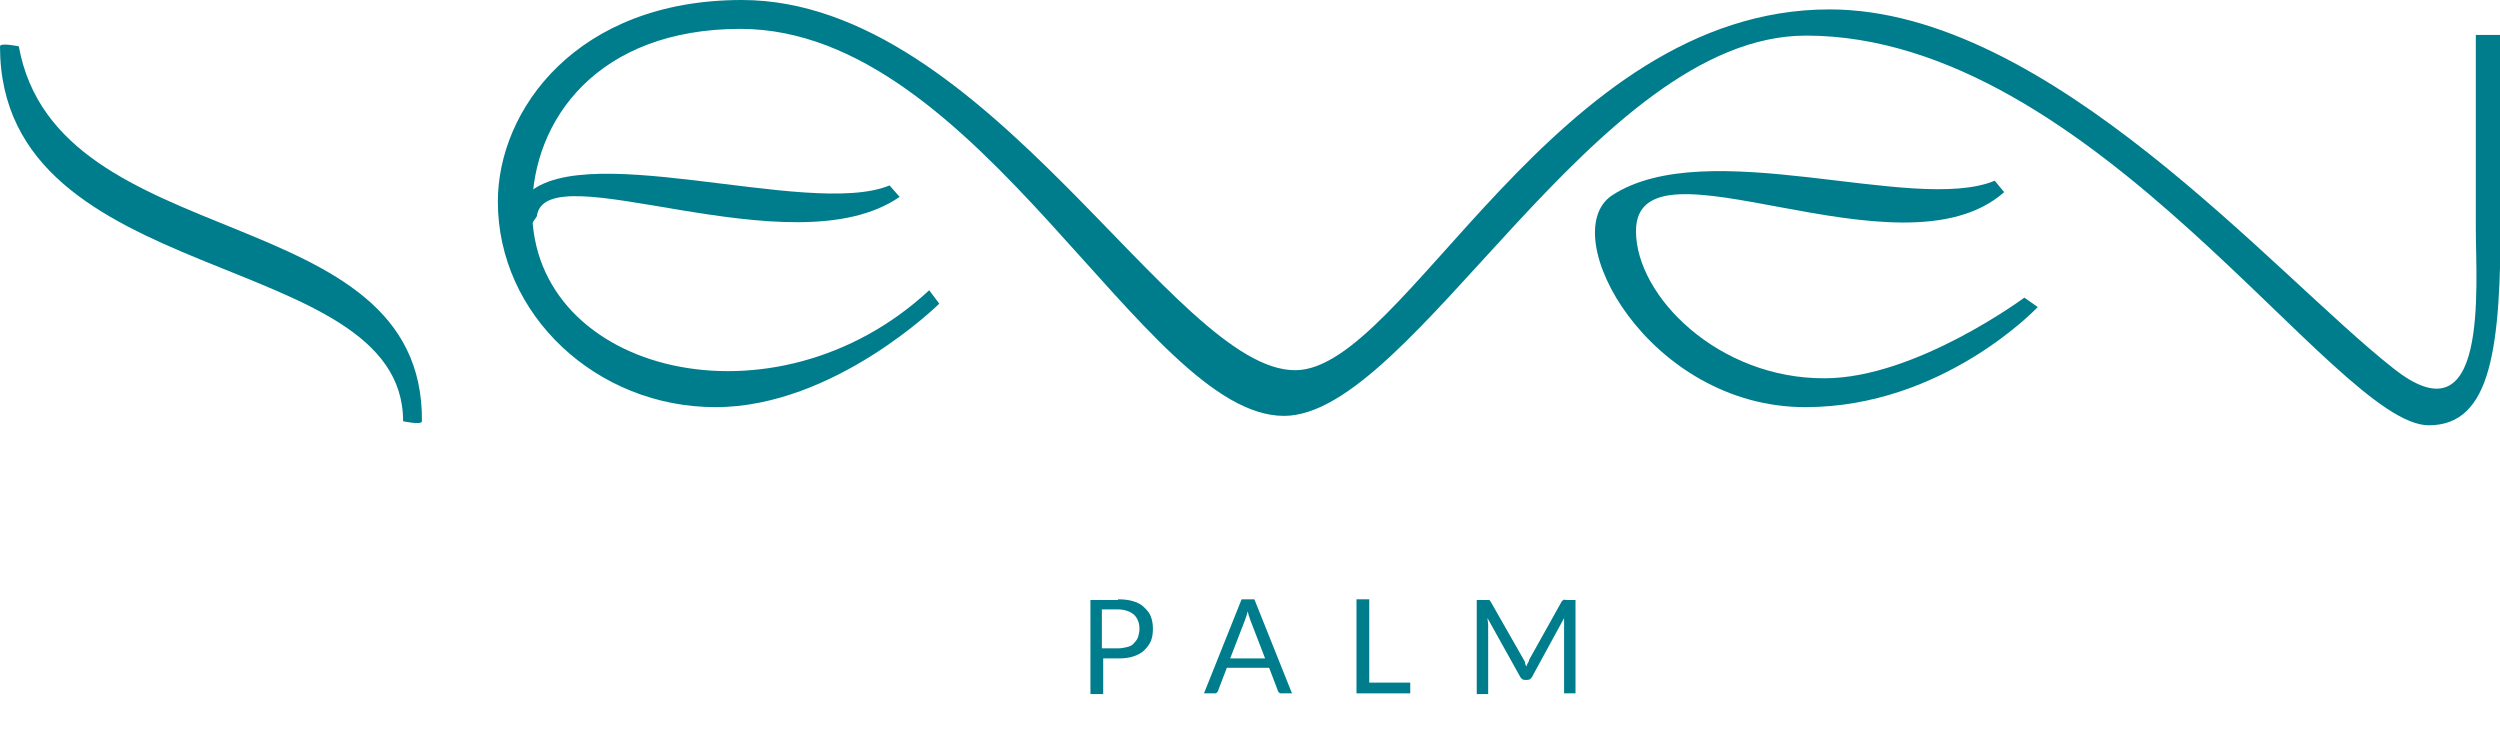 <?xml version="1.0" encoding="UTF-8"?> <!-- Generator: Adobe Illustrator 24.0.0, SVG Export Plug-In . SVG Version: 6.00 Build 0) --> <svg xmlns="http://www.w3.org/2000/svg" xmlns:xlink="http://www.w3.org/1999/xlink" id="Layer_1" x="0px" y="0px" viewBox="0 0 372.1 108.5" style="enable-background:new 0 0 372.1 108.5;" xml:space="preserve"> <style type="text/css"> .st0{clip-path:url(#SVGID_2_);} .st1{clip-path:url(#SVGID_4_);fill:#007D8C;} .st2{clip-path:url(#SVGID_4_);} .st3{fill:#007D8C;} </style> <g id="Seven_The_Palm_1_"> <g> <defs> <rect id="SVGID_1_" width="372.1" height="108.5"></rect> </defs> <clipPath id="SVGID_2_"> <use xlink:href="#SVGID_1_" style="overflow:visible;"></use> </clipPath> <g class="st0"> <defs> <rect id="SVGID_3_" y="0" width="372.1" height="108.5"></rect> </defs> <clipPath id="SVGID_4_"> <use xlink:href="#SVGID_3_" style="overflow:visible;"></use> </clipPath> <path class="st1" d="M2.8,6.9c0,0-2.8-0.6-2.8,0c0,36.4,60,29.8,60,55.8c0,0,2.8,0.6,2.8,0C63.1,29.3,8.5,38.4,2.8,6.9"></path> <path class="st1" d="M132.4,27.6c-12.1,5-47.5-7.8-54.7,2.2c-1.4,8.3,2.2,2.4,2.2,2.4c1.2-9.7,38,8.2,54-2.9L132.4,27.6z"></path> <path class="st1" d="M243.5,34.4c0-15.4,39.3,7.9,54.8-5.8l-1.4-1.7c-12.1,5-42.8-7.1-57,2.2c-8.5,5.8,5.5,31.5,28.8,31.5 c20.6,0,34.6-14.9,34.6-14.9l-2-1.4c0,0-16.2,12-29.7,12C255.8,56.4,243.5,44.1,243.5,34.4"></path> <path class="st1" d="M138.3,43.2c-22.9,21.3-59.1,12.5-59.1-12c0-13.4,9.8-26.9,31-26.9c35.6,0,60.1,57.6,80.9,57.6 c19.2,0,46.3-56.6,77.7-56.6c43,0,78.7,58,92.7,58c9.4,0,10.7-11.7,10.7-31.2V5.2h-3.7V34c0,8.6,2,32.2-12.3,20.8 C338.5,40.9,305,1.4,272.3,1.4c-40.9,0-63.2,53.7-79.5,53.7C174.7,55.2,147,0,110.4,0C85.9,0,74.1,16.3,74.1,30 c0,16.9,14.7,30.6,32.4,30.6c17.7,0,33.3-15.4,33.3-15.4L138.3,43.2z"></path> <g class="st2"> <path class="st3" d="M166.4,89.2c0.9,0,1.7,0.1,2.3,0.3c0.7,0.2,1.2,0.5,1.6,0.9c0.4,0.4,0.8,0.8,1,1.4c0.2,0.5,0.3,1.1,0.3,1.8 c0,0.7-0.1,1.3-0.3,1.8s-0.6,1-1,1.4s-1,0.7-1.6,0.9s-1.4,0.3-2.2,0.3h-2.3v5.3h-1.9v-14H166.4z M166.4,96.5 c0.5,0,1-0.1,1.4-0.2c0.4-0.1,0.8-0.3,1-0.6c0.3-0.3,0.5-0.6,0.6-0.9c0.1-0.4,0.2-0.8,0.2-1.2c0-0.9-0.3-1.6-0.8-2.1 c-0.6-0.5-1.4-0.8-2.5-0.8h-2.3v5.8H166.4z"></path> <path class="st3" d="M192.3,103.2h-1.5c-0.2,0-0.3,0-0.4-0.1s-0.2-0.2-0.2-0.3l-1.3-3.4h-6.3l-1.3,3.4c0,0.1-0.1,0.2-0.2,0.3 c-0.1,0.1-0.2,0.1-0.4,0.1h-1.5l5.6-14h1.9L192.3,103.2z M188.3,98l-2.2-5.7c-0.1-0.2-0.1-0.4-0.2-0.6c-0.1-0.2-0.1-0.5-0.2-0.7 c-0.1,0.5-0.3,1-0.4,1.3l-2.2,5.7H188.3z"></path> <path class="st3" d="M209.9,101.6v1.6h-8v-14h1.9v12.4H209.9z"></path> <path class="st3" d="M234.5,89.2v14h-1.7V92.9c0-0.1,0-0.3,0-0.4s0-0.3,0-0.5l-4.8,8.8c-0.2,0.3-0.4,0.4-0.7,0.4h-0.3 c-0.3,0-0.5-0.1-0.7-0.4l-4.9-8.8c0,0.3,0.1,0.7,0.1,1v10.3h-1.7v-14h1.4c0.2,0,0.3,0,0.4,0s0.2,0.1,0.3,0.3l4.9,8.6 c0.1,0.2,0.2,0.3,0.2,0.5s0.1,0.3,0.2,0.5c0.1-0.2,0.1-0.4,0.2-0.5c0.1-0.2,0.2-0.3,0.2-0.5l4.8-8.6c0.1-0.2,0.2-0.2,0.3-0.3 s0.2,0,0.4,0H234.5z"></path> </g> </g> </g> </g> </svg> 